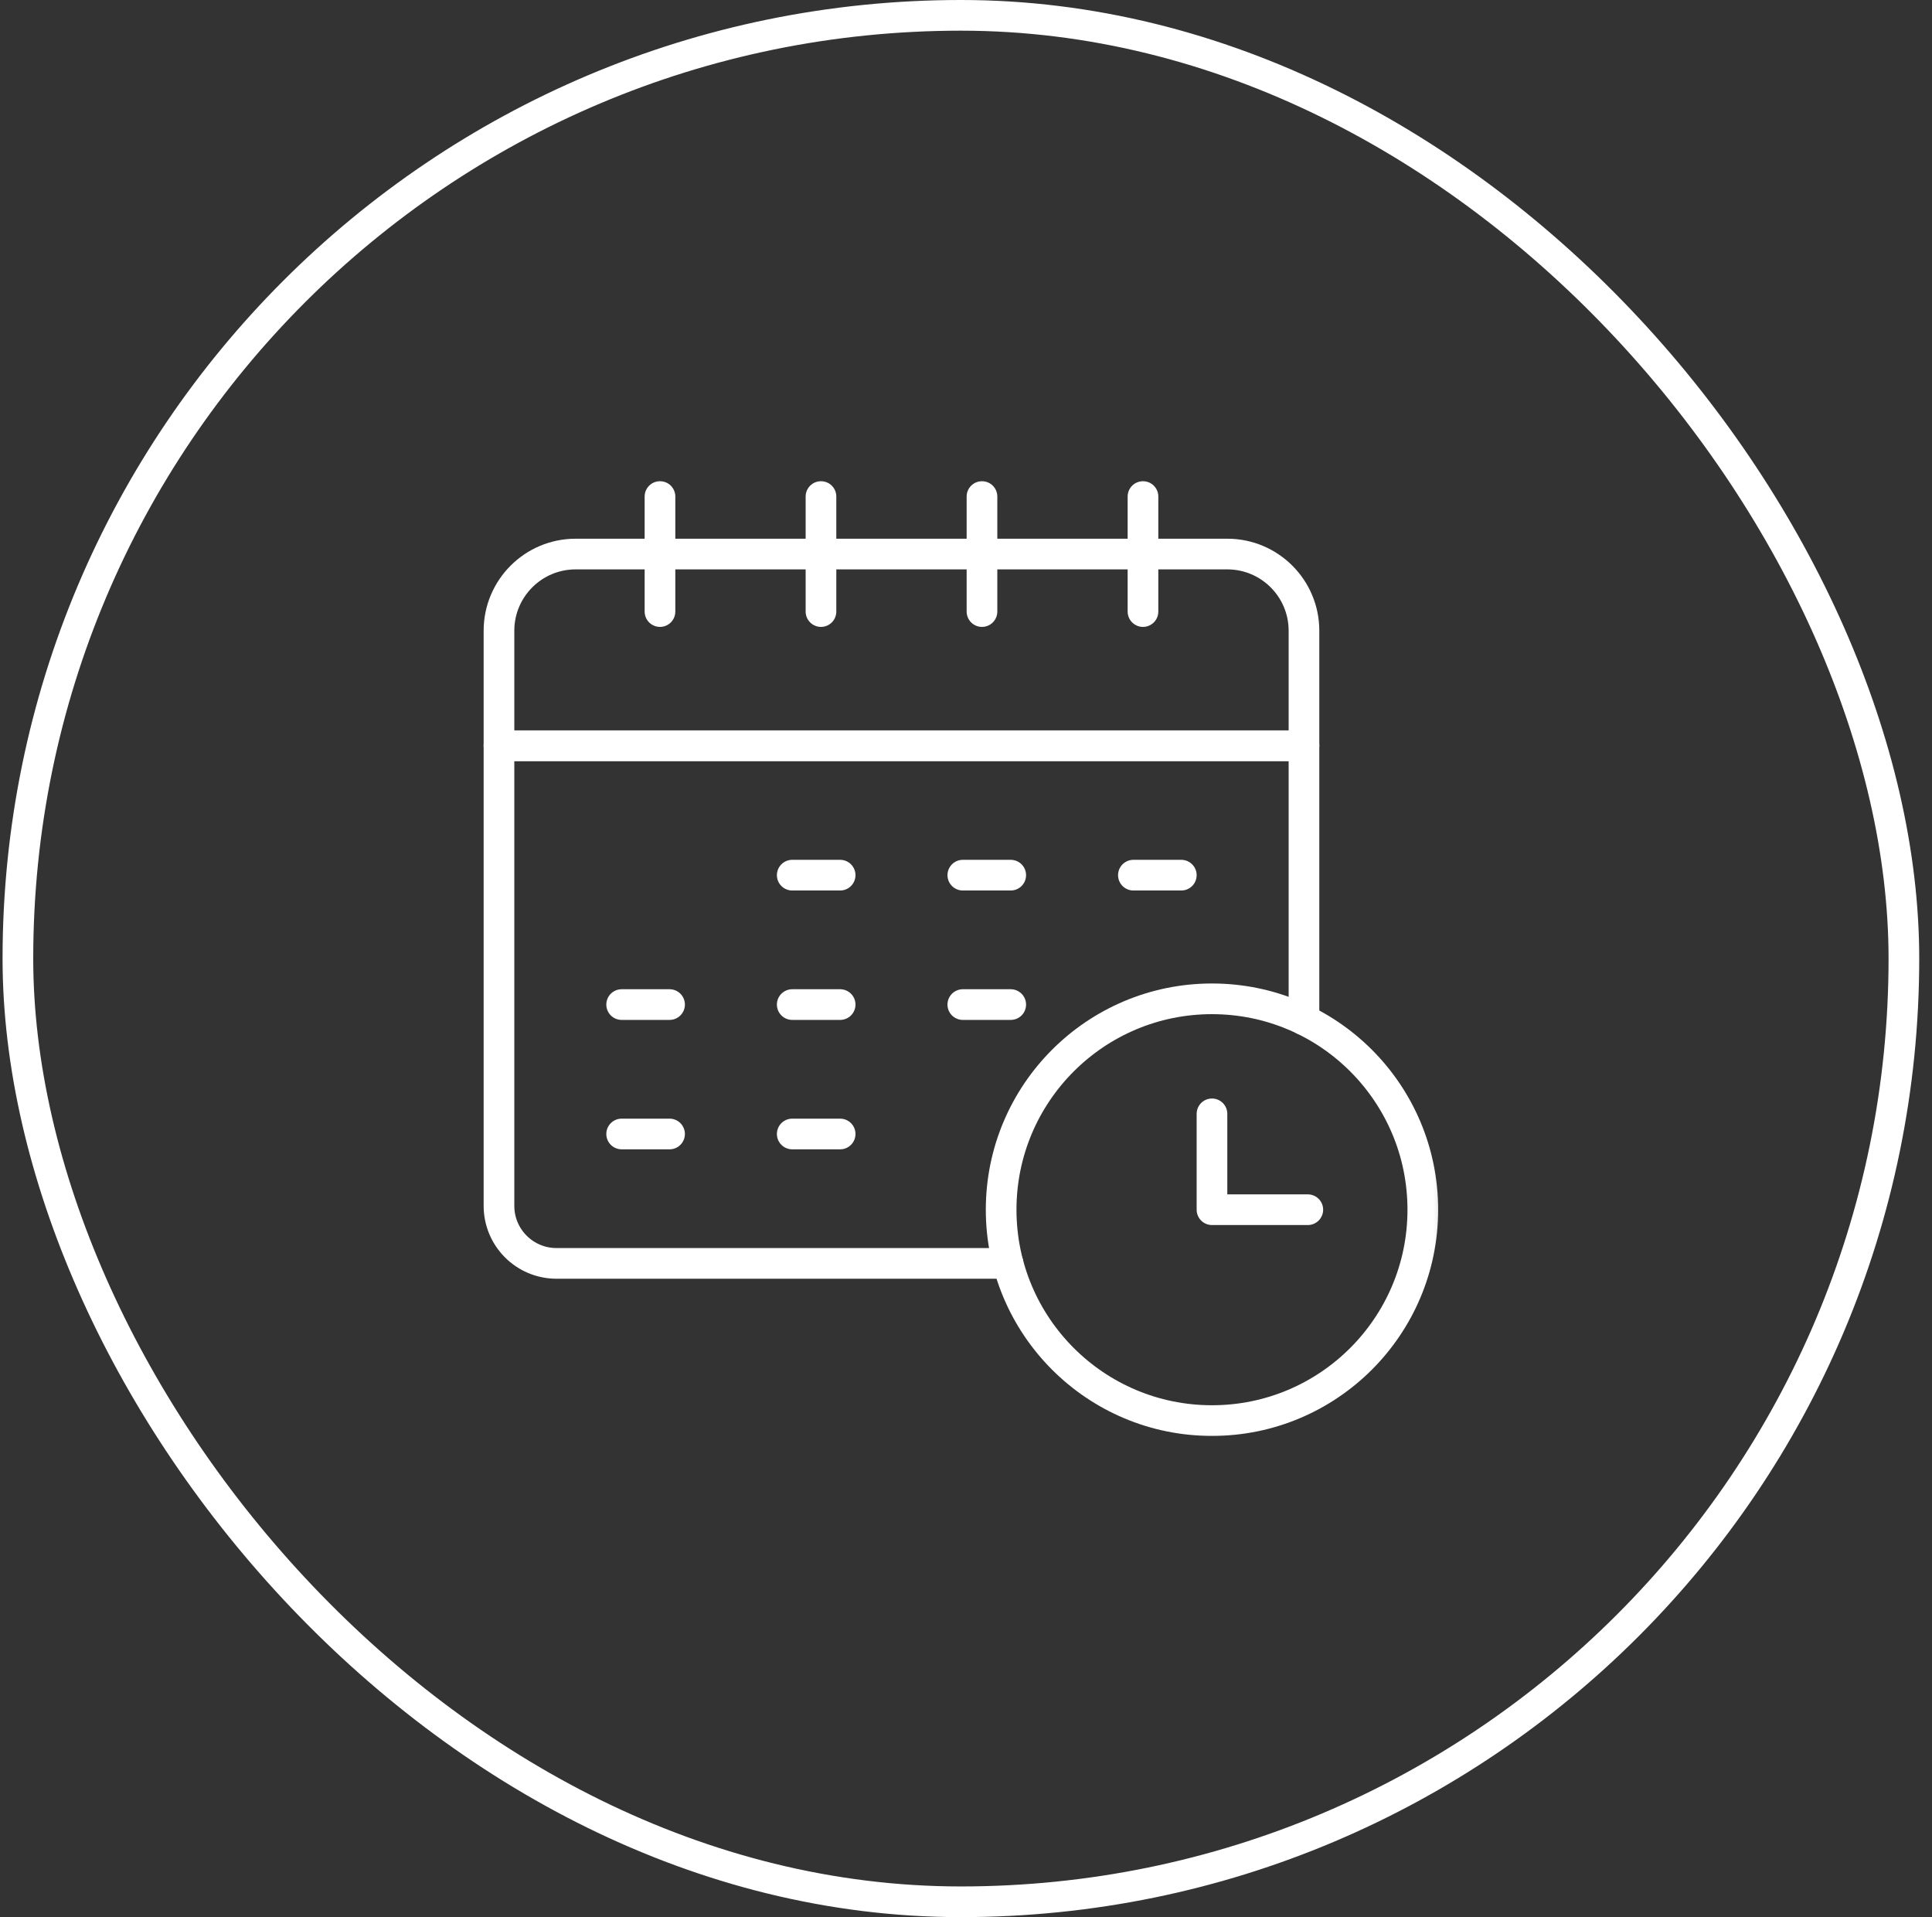 <svg width="126" height="125" viewBox="0 0 126 125" fill="none" xmlns="http://www.w3.org/2000/svg">
<rect x="0" y="0" width="126" height="125" fill="#333333" stroke="none"/>
<rect x="1.167" y="1" width="123" height="123" rx="61.5" stroke="white" stroke-width="2"/>
<mask id="mask0_4396_26346" style="mask-type:luminance" maskUnits="userSpaceOnUse" x="30" y="30" width="65" height="65">
<path d="M93.667 93.5V31.5H31.667V93.5H93.667Z" fill="white" stroke="white" stroke-width="2"/>
</mask>
<g mask="url(#mask0_4396_26346)">
<path d="M80.042 36.125H37.542C34.78 36.125 32.542 38.364 32.542 41.125V48.625H85.042V41.125C85.042 38.364 82.803 36.125 80.042 36.125Z" stroke="white" stroke-width="2" stroke-miterlimit="10" stroke-linecap="round" stroke-linejoin="round"/>
<path d="M43.042 39.875V32.375" stroke="white" stroke-width="2" stroke-miterlimit="10" stroke-linecap="round" stroke-linejoin="round"/>
<path d="M74.542 39.875V32.375" stroke="white" stroke-width="2" stroke-miterlimit="10" stroke-linecap="round" stroke-linejoin="round"/>
<path d="M64.042 39.875V32.375" stroke="white" stroke-width="2" stroke-miterlimit="10" stroke-linecap="round" stroke-linejoin="round"/>
<path d="M53.542 39.875V32.375" stroke="white" stroke-width="2" stroke-miterlimit="10" stroke-linecap="round" stroke-linejoin="round"/>
<path d="M62.792 57.062H65.917" stroke="white" stroke-width="2" stroke-miterlimit="10" stroke-linecap="round" stroke-linejoin="round"/>
<path d="M51.667 57.062H54.792" stroke="white" stroke-width="2" stroke-miterlimit="10" stroke-linecap="round" stroke-linejoin="round"/>
<path d="M73.917 57.062H77.042" stroke="white" stroke-width="2" stroke-miterlimit="10" stroke-linecap="round" stroke-linejoin="round"/>
<path d="M40.542 65.5H43.667" stroke="white" stroke-width="2" stroke-miterlimit="10" stroke-linecap="round" stroke-linejoin="round"/>
<path d="M51.667 65.5H54.792" stroke="white" stroke-width="2" stroke-miterlimit="10" stroke-linecap="round" stroke-linejoin="round"/>
<path d="M62.792 65.5H65.917" stroke="white" stroke-width="2" stroke-miterlimit="10" stroke-linecap="round" stroke-linejoin="round"/>
<path d="M40.542 73.938H43.667" stroke="white" stroke-width="2" stroke-miterlimit="10" stroke-linecap="round" stroke-linejoin="round"/>
<path d="M51.667 73.938H54.792" stroke="white" stroke-width="2" stroke-miterlimit="10" stroke-linecap="round" stroke-linejoin="round"/>
<path d="M92.792 78.875C92.792 86.469 86.636 92.625 79.042 92.625C71.448 92.625 65.292 86.469 65.292 78.875C65.292 71.281 71.448 65.125 79.042 65.125C86.636 65.125 92.792 71.281 92.792 78.875Z" stroke="white" stroke-width="2" stroke-miterlimit="10" stroke-linecap="round" stroke-linejoin="round"/>
<path d="M79.042 72.625V78.875H85.292" stroke="white" stroke-width="2" stroke-miterlimit="10" stroke-linecap="round" stroke-linejoin="round"/>
<path d="M85.042 66.5V48.625H32.542V78.625C32.542 80.696 34.221 82.375 36.292 82.375H65.742" stroke="white" stroke-width="2" stroke-miterlimit="10" stroke-linecap="round" stroke-linejoin="round"/>
</g>
</svg>
